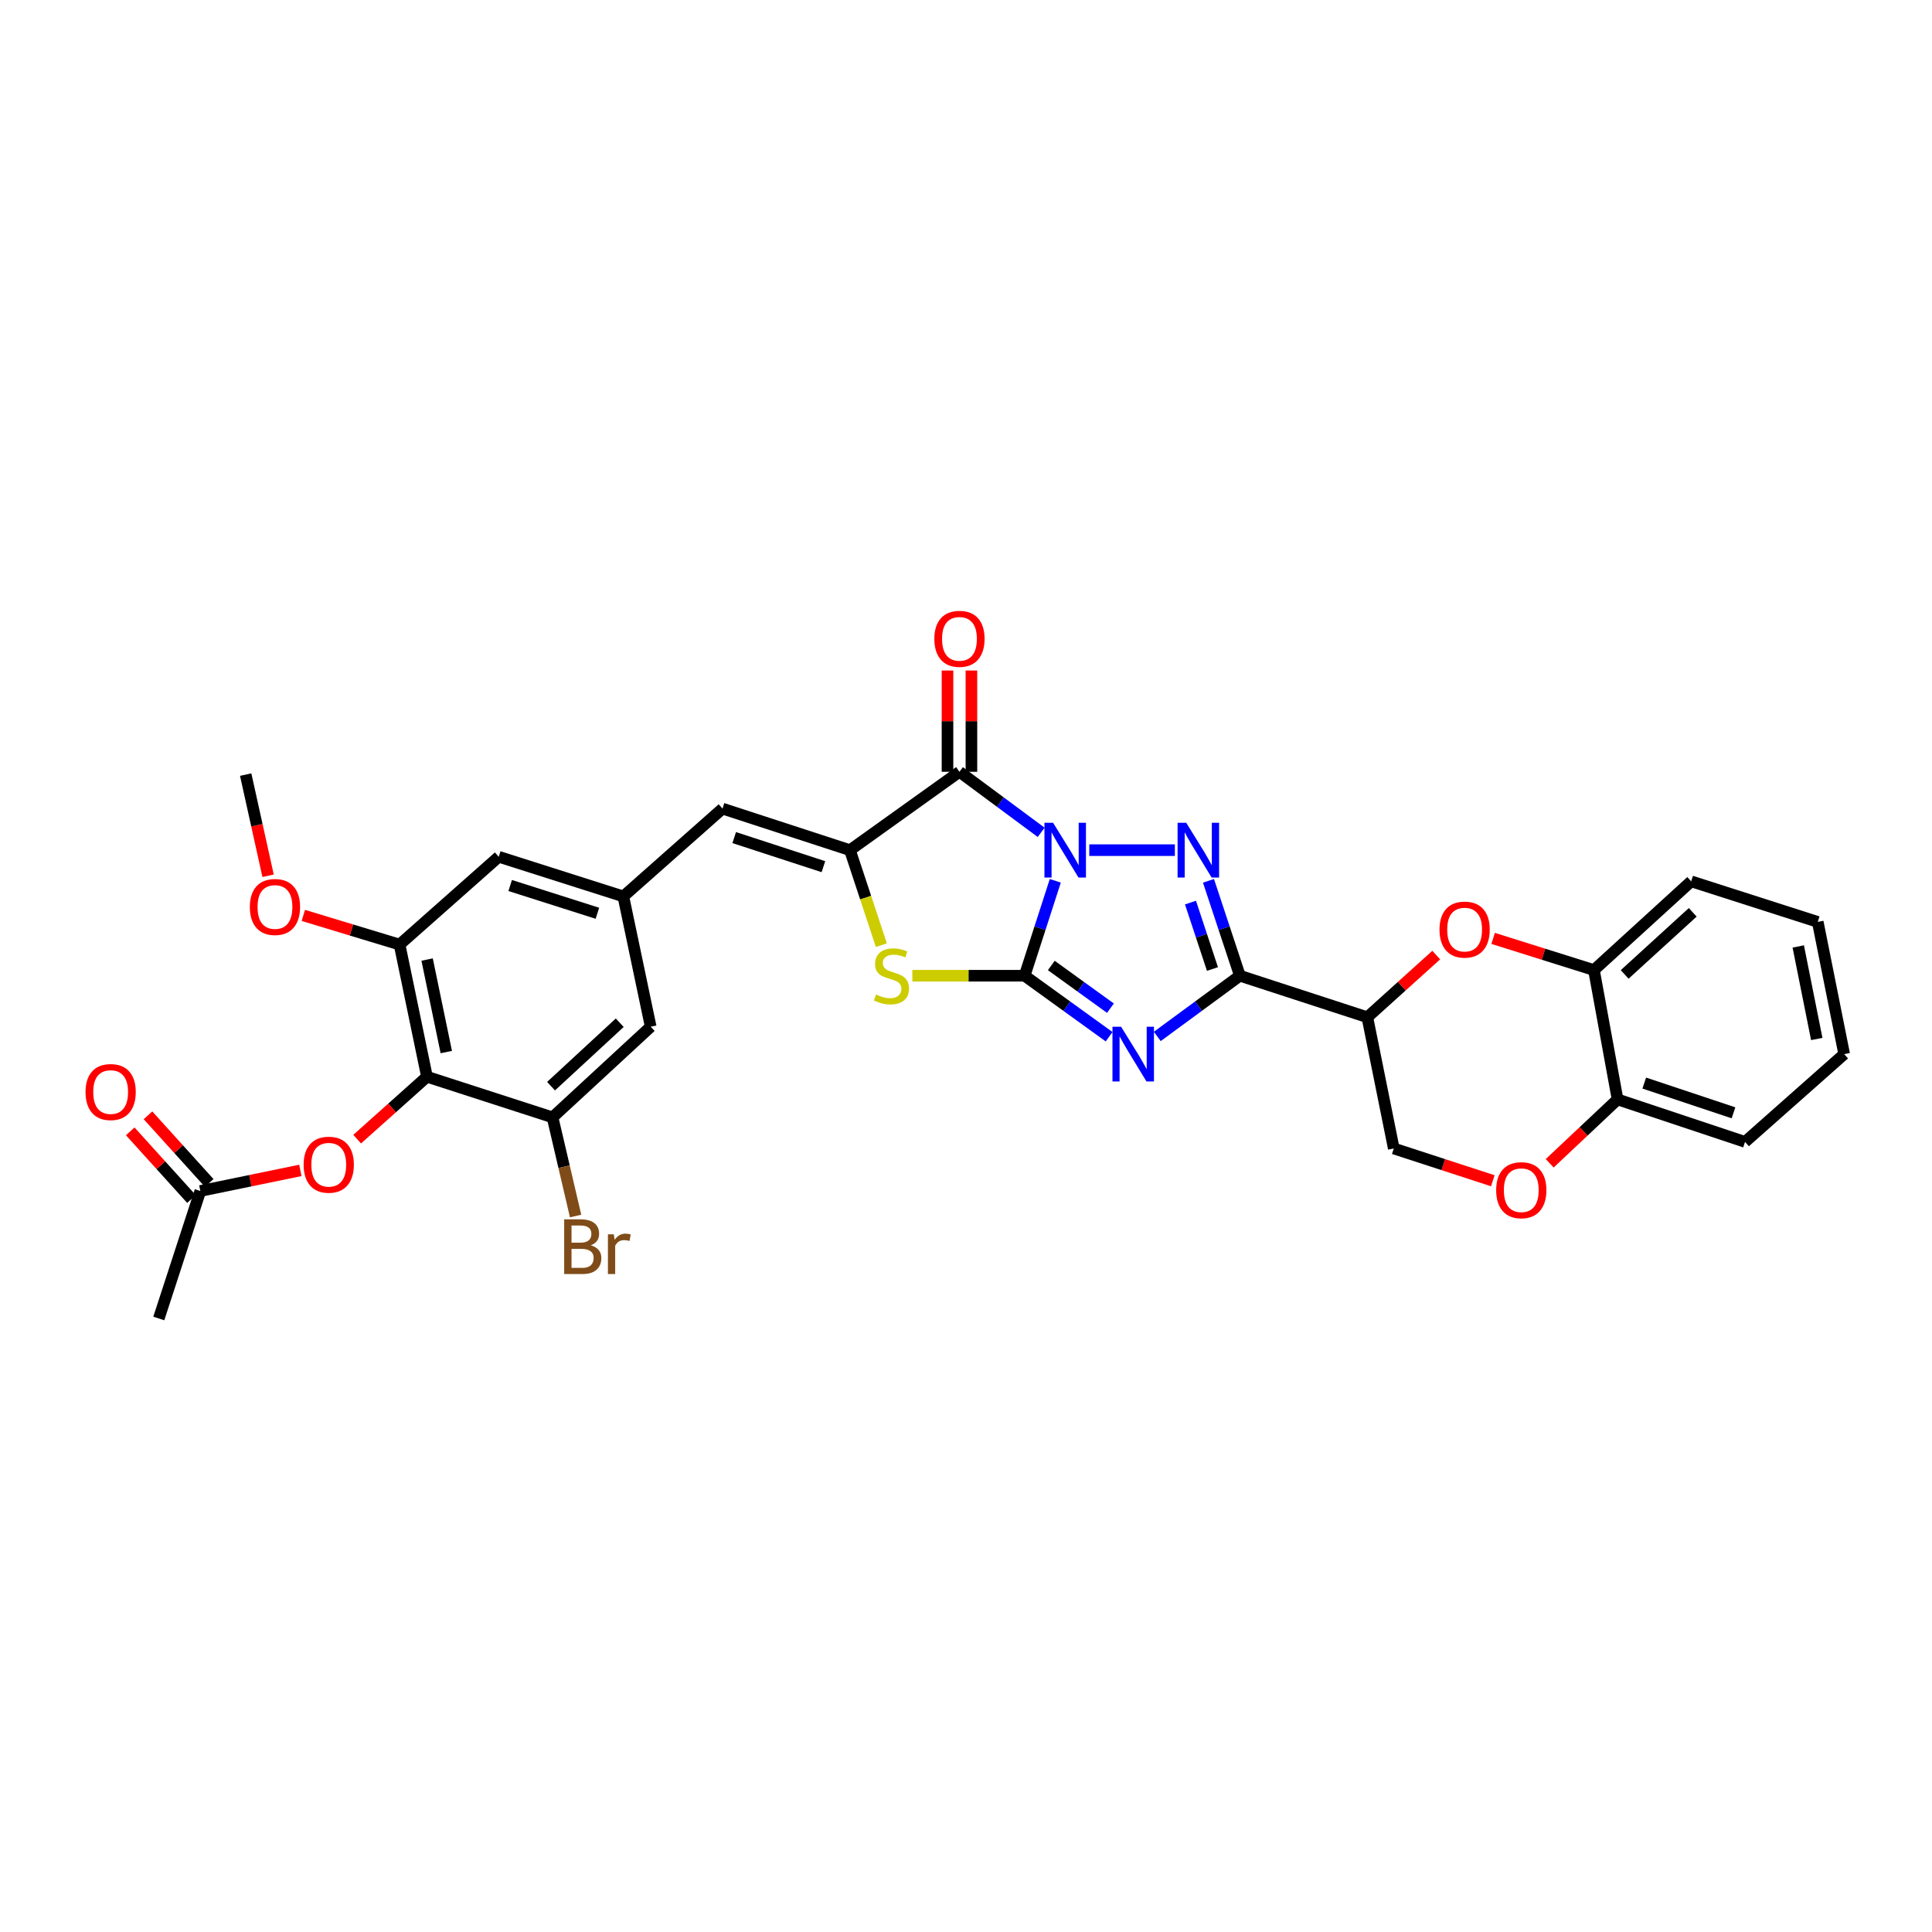 <?xml version='1.0' encoding='iso-8859-1'?>
<svg version='1.1' baseProfile='full'
              xmlns='http://www.w3.org/2000/svg'
                      xmlns:rdkit='http://www.rdkit.org/xml'
                      xmlns:xlink='http://www.w3.org/1999/xlink'
                  xml:space='preserve'
width='1000px' height='1000px' viewBox='0 0 1000 1000'>
<!-- END OF HEADER -->
<rect style='opacity:1.0;fill:#FFFFFF;stroke:none' width='1000' height='1000' x='0' y='0'> </rect>
<path class='bond-0' d='M 546.219,455.907 L 538.281,480.472' style='fill:none;fill-rule:evenodd;stroke:#0000FF;stroke-width:6px;stroke-linecap:butt;stroke-linejoin:miter;stroke-opacity:1' />
<path class='bond-0' d='M 538.281,480.472 L 530.344,505.036' style='fill:none;fill-rule:evenodd;stroke:#000000;stroke-width:6px;stroke-linecap:butt;stroke-linejoin:miter;stroke-opacity:1' />
<path class='bond-2' d='M 563.809,440.04 L 608.106,440.04' style='fill:none;fill-rule:evenodd;stroke:#0000FF;stroke-width:6px;stroke-linecap:butt;stroke-linejoin:miter;stroke-opacity:1' />
<path class='bond-4' d='M 538.903,430.818 L 517.759,415.149' style='fill:none;fill-rule:evenodd;stroke:#0000FF;stroke-width:6px;stroke-linecap:butt;stroke-linejoin:miter;stroke-opacity:1' />
<path class='bond-4' d='M 517.759,415.149 L 496.614,399.479' style='fill:none;fill-rule:evenodd;stroke:#000000;stroke-width:6px;stroke-linecap:butt;stroke-linejoin:miter;stroke-opacity:1' />
<path class='bond-1' d='M 530.344,505.036 L 552.209,520.821' style='fill:none;fill-rule:evenodd;stroke:#000000;stroke-width:6px;stroke-linecap:butt;stroke-linejoin:miter;stroke-opacity:1' />
<path class='bond-1' d='M 552.209,520.821 L 574.075,536.606' style='fill:none;fill-rule:evenodd;stroke:#0000FF;stroke-width:6px;stroke-linecap:butt;stroke-linejoin:miter;stroke-opacity:1' />
<path class='bond-1' d='M 544.151,499.731 L 559.457,510.781' style='fill:none;fill-rule:evenodd;stroke:#000000;stroke-width:6px;stroke-linecap:butt;stroke-linejoin:miter;stroke-opacity:1' />
<path class='bond-1' d='M 559.457,510.781 L 574.763,521.83' style='fill:none;fill-rule:evenodd;stroke:#0000FF;stroke-width:6px;stroke-linecap:butt;stroke-linejoin:miter;stroke-opacity:1' />
<path class='bond-6' d='M 530.344,505.036 L 501.286,505.036' style='fill:none;fill-rule:evenodd;stroke:#000000;stroke-width:6px;stroke-linecap:butt;stroke-linejoin:miter;stroke-opacity:1' />
<path class='bond-6' d='M 501.286,505.036 L 472.229,505.036' style='fill:none;fill-rule:evenodd;stroke:#CCCC00;stroke-width:6px;stroke-linecap:butt;stroke-linejoin:miter;stroke-opacity:1' />
<path class='bond-32' d='M 599.001,536.459 L 620.381,520.747' style='fill:none;fill-rule:evenodd;stroke:#0000FF;stroke-width:6px;stroke-linecap:butt;stroke-linejoin:miter;stroke-opacity:1' />
<path class='bond-32' d='M 620.381,520.747 L 641.762,505.036' style='fill:none;fill-rule:evenodd;stroke:#000000;stroke-width:6px;stroke-linecap:butt;stroke-linejoin:miter;stroke-opacity:1' />
<path class='bond-3' d='M 625.508,455.911 L 633.635,480.474' style='fill:none;fill-rule:evenodd;stroke:#0000FF;stroke-width:6px;stroke-linecap:butt;stroke-linejoin:miter;stroke-opacity:1' />
<path class='bond-3' d='M 633.635,480.474 L 641.762,505.036' style='fill:none;fill-rule:evenodd;stroke:#000000;stroke-width:6px;stroke-linecap:butt;stroke-linejoin:miter;stroke-opacity:1' />
<path class='bond-3' d='M 616.19,467.17 L 621.879,484.363' style='fill:none;fill-rule:evenodd;stroke:#0000FF;stroke-width:6px;stroke-linecap:butt;stroke-linejoin:miter;stroke-opacity:1' />
<path class='bond-3' d='M 621.879,484.363 L 627.568,501.557' style='fill:none;fill-rule:evenodd;stroke:#000000;stroke-width:6px;stroke-linecap:butt;stroke-linejoin:miter;stroke-opacity:1' />
<path class='bond-7' d='M 641.762,505.036 L 707.735,526.527' style='fill:none;fill-rule:evenodd;stroke:#000000;stroke-width:6px;stroke-linecap:butt;stroke-linejoin:miter;stroke-opacity:1' />
<path class='bond-5' d='M 496.614,399.479 L 439.928,440.04' style='fill:none;fill-rule:evenodd;stroke:#000000;stroke-width:6px;stroke-linecap:butt;stroke-linejoin:miter;stroke-opacity:1' />
<path class='bond-17' d='M 502.806,399.479 L 502.806,373.268' style='fill:none;fill-rule:evenodd;stroke:#000000;stroke-width:6px;stroke-linecap:butt;stroke-linejoin:miter;stroke-opacity:1' />
<path class='bond-17' d='M 502.806,373.268 L 502.806,347.058' style='fill:none;fill-rule:evenodd;stroke:#FF0000;stroke-width:6px;stroke-linecap:butt;stroke-linejoin:miter;stroke-opacity:1' />
<path class='bond-17' d='M 490.423,399.479 L 490.423,373.268' style='fill:none;fill-rule:evenodd;stroke:#000000;stroke-width:6px;stroke-linecap:butt;stroke-linejoin:miter;stroke-opacity:1' />
<path class='bond-17' d='M 490.423,373.268 L 490.423,347.058' style='fill:none;fill-rule:evenodd;stroke:#FF0000;stroke-width:6px;stroke-linecap:butt;stroke-linejoin:miter;stroke-opacity:1' />
<path class='bond-10' d='M 439.928,440.04 L 373.969,418.535' style='fill:none;fill-rule:evenodd;stroke:#000000;stroke-width:6px;stroke-linecap:butt;stroke-linejoin:miter;stroke-opacity:1' />
<path class='bond-10' d='M 426.196,448.587 L 380.024,433.533' style='fill:none;fill-rule:evenodd;stroke:#000000;stroke-width:6px;stroke-linecap:butt;stroke-linejoin:miter;stroke-opacity:1' />
<path class='bond-33' d='M 439.928,440.04 L 448.059,464.622' style='fill:none;fill-rule:evenodd;stroke:#000000;stroke-width:6px;stroke-linecap:butt;stroke-linejoin:miter;stroke-opacity:1' />
<path class='bond-33' d='M 448.059,464.622 L 456.19,489.204' style='fill:none;fill-rule:evenodd;stroke:#CCCC00;stroke-width:6px;stroke-linecap:butt;stroke-linejoin:miter;stroke-opacity:1' />
<path class='bond-9' d='M 707.735,526.527 L 725.562,510.434' style='fill:none;fill-rule:evenodd;stroke:#000000;stroke-width:6px;stroke-linecap:butt;stroke-linejoin:miter;stroke-opacity:1' />
<path class='bond-9' d='M 725.562,510.434 L 743.389,494.341' style='fill:none;fill-rule:evenodd;stroke:#FF0000;stroke-width:6px;stroke-linecap:butt;stroke-linejoin:miter;stroke-opacity:1' />
<path class='bond-18' d='M 707.735,526.527 L 721.418,594.454' style='fill:none;fill-rule:evenodd;stroke:#000000;stroke-width:6px;stroke-linecap:butt;stroke-linejoin:miter;stroke-opacity:1' />
<path class='bond-8' d='M 220.999,557.319 L 206.821,488.911' style='fill:none;fill-rule:evenodd;stroke:#000000;stroke-width:6px;stroke-linecap:butt;stroke-linejoin:miter;stroke-opacity:1' />
<path class='bond-8' d='M 230.998,544.545 L 221.073,496.659' style='fill:none;fill-rule:evenodd;stroke:#000000;stroke-width:6px;stroke-linecap:butt;stroke-linejoin:miter;stroke-opacity:1' />
<path class='bond-15' d='M 220.999,557.319 L 202.933,573.471' style='fill:none;fill-rule:evenodd;stroke:#000000;stroke-width:6px;stroke-linecap:butt;stroke-linejoin:miter;stroke-opacity:1' />
<path class='bond-15' d='M 202.933,573.471 L 184.866,589.624' style='fill:none;fill-rule:evenodd;stroke:#FF0000;stroke-width:6px;stroke-linecap:butt;stroke-linejoin:miter;stroke-opacity:1' />
<path class='bond-34' d='M 220.999,557.319 L 285.996,578.342' style='fill:none;fill-rule:evenodd;stroke:#000000;stroke-width:6px;stroke-linecap:butt;stroke-linejoin:miter;stroke-opacity:1' />
<path class='bond-16' d='M 772.839,485.71 L 798.933,493.908' style='fill:none;fill-rule:evenodd;stroke:#FF0000;stroke-width:6px;stroke-linecap:butt;stroke-linejoin:miter;stroke-opacity:1' />
<path class='bond-16' d='M 798.933,493.908 L 825.028,502.105' style='fill:none;fill-rule:evenodd;stroke:#000000;stroke-width:6px;stroke-linecap:butt;stroke-linejoin:miter;stroke-opacity:1' />
<path class='bond-14' d='M 373.969,418.535 L 322.642,463.987' style='fill:none;fill-rule:evenodd;stroke:#000000;stroke-width:6px;stroke-linecap:butt;stroke-linejoin:miter;stroke-opacity:1' />
<path class='bond-11' d='M 285.996,578.342 L 336.8,531.418' style='fill:none;fill-rule:evenodd;stroke:#000000;stroke-width:6px;stroke-linecap:butt;stroke-linejoin:miter;stroke-opacity:1' />
<path class='bond-11' d='M 285.215,562.207 L 320.777,529.36' style='fill:none;fill-rule:evenodd;stroke:#000000;stroke-width:6px;stroke-linecap:butt;stroke-linejoin:miter;stroke-opacity:1' />
<path class='bond-24' d='M 285.996,578.342 L 291.962,603.878' style='fill:none;fill-rule:evenodd;stroke:#000000;stroke-width:6px;stroke-linecap:butt;stroke-linejoin:miter;stroke-opacity:1' />
<path class='bond-24' d='M 291.962,603.878 L 297.929,629.413' style='fill:none;fill-rule:evenodd;stroke:#7F4C19;stroke-width:6px;stroke-linecap:butt;stroke-linejoin:miter;stroke-opacity:1' />
<path class='bond-12' d='M 206.821,488.911 L 258.148,443.459' style='fill:none;fill-rule:evenodd;stroke:#000000;stroke-width:6px;stroke-linecap:butt;stroke-linejoin:miter;stroke-opacity:1' />
<path class='bond-25' d='M 206.821,488.911 L 181.913,481.363' style='fill:none;fill-rule:evenodd;stroke:#000000;stroke-width:6px;stroke-linecap:butt;stroke-linejoin:miter;stroke-opacity:1' />
<path class='bond-25' d='M 181.913,481.363 L 157.005,473.816' style='fill:none;fill-rule:evenodd;stroke:#FF0000;stroke-width:6px;stroke-linecap:butt;stroke-linejoin:miter;stroke-opacity:1' />
<path class='bond-13' d='M 772.676,611.157 L 747.047,602.805' style='fill:none;fill-rule:evenodd;stroke:#FF0000;stroke-width:6px;stroke-linecap:butt;stroke-linejoin:miter;stroke-opacity:1' />
<path class='bond-13' d='M 747.047,602.805 L 721.418,594.454' style='fill:none;fill-rule:evenodd;stroke:#000000;stroke-width:6px;stroke-linecap:butt;stroke-linejoin:miter;stroke-opacity:1' />
<path class='bond-20' d='M 802.123,602.112 L 819.687,585.58' style='fill:none;fill-rule:evenodd;stroke:#FF0000;stroke-width:6px;stroke-linecap:butt;stroke-linejoin:miter;stroke-opacity:1' />
<path class='bond-20' d='M 819.687,585.58 L 837.252,569.048' style='fill:none;fill-rule:evenodd;stroke:#000000;stroke-width:6px;stroke-linecap:butt;stroke-linejoin:miter;stroke-opacity:1' />
<path class='bond-21' d='M 322.642,463.987 L 336.8,531.418' style='fill:none;fill-rule:evenodd;stroke:#000000;stroke-width:6px;stroke-linecap:butt;stroke-linejoin:miter;stroke-opacity:1' />
<path class='bond-22' d='M 322.642,463.987 L 258.148,443.459' style='fill:none;fill-rule:evenodd;stroke:#000000;stroke-width:6px;stroke-linecap:butt;stroke-linejoin:miter;stroke-opacity:1' />
<path class='bond-22' d='M 309.212,472.707 L 264.066,458.337' style='fill:none;fill-rule:evenodd;stroke:#000000;stroke-width:6px;stroke-linecap:butt;stroke-linejoin:miter;stroke-opacity:1' />
<path class='bond-19' d='M 155.464,605.796 L 129.579,611.125' style='fill:none;fill-rule:evenodd;stroke:#FF0000;stroke-width:6px;stroke-linecap:butt;stroke-linejoin:miter;stroke-opacity:1' />
<path class='bond-19' d='M 129.579,611.125 L 103.693,616.454' style='fill:none;fill-rule:evenodd;stroke:#000000;stroke-width:6px;stroke-linecap:butt;stroke-linejoin:miter;stroke-opacity:1' />
<path class='bond-26' d='M 825.028,502.105 L 875.357,456.179' style='fill:none;fill-rule:evenodd;stroke:#000000;stroke-width:6px;stroke-linecap:butt;stroke-linejoin:miter;stroke-opacity:1' />
<path class='bond-26' d='M 840.924,504.363 L 876.155,472.215' style='fill:none;fill-rule:evenodd;stroke:#000000;stroke-width:6px;stroke-linecap:butt;stroke-linejoin:miter;stroke-opacity:1' />
<path class='bond-35' d='M 825.028,502.105 L 837.252,569.048' style='fill:none;fill-rule:evenodd;stroke:#000000;stroke-width:6px;stroke-linecap:butt;stroke-linejoin:miter;stroke-opacity:1' />
<path class='bond-23' d='M 108.283,612.3 L 92.437,594.789' style='fill:none;fill-rule:evenodd;stroke:#000000;stroke-width:6px;stroke-linecap:butt;stroke-linejoin:miter;stroke-opacity:1' />
<path class='bond-23' d='M 92.437,594.789 L 76.591,577.277' style='fill:none;fill-rule:evenodd;stroke:#FF0000;stroke-width:6px;stroke-linecap:butt;stroke-linejoin:miter;stroke-opacity:1' />
<path class='bond-23' d='M 99.102,620.608 L 83.256,603.097' style='fill:none;fill-rule:evenodd;stroke:#000000;stroke-width:6px;stroke-linecap:butt;stroke-linejoin:miter;stroke-opacity:1' />
<path class='bond-23' d='M 83.256,603.097 L 67.41,585.586' style='fill:none;fill-rule:evenodd;stroke:#FF0000;stroke-width:6px;stroke-linecap:butt;stroke-linejoin:miter;stroke-opacity:1' />
<path class='bond-27' d='M 103.693,616.454 L 82.188,682.441' style='fill:none;fill-rule:evenodd;stroke:#000000;stroke-width:6px;stroke-linecap:butt;stroke-linejoin:miter;stroke-opacity:1' />
<path class='bond-28' d='M 837.252,569.048 L 903.232,591.048' style='fill:none;fill-rule:evenodd;stroke:#000000;stroke-width:6px;stroke-linecap:butt;stroke-linejoin:miter;stroke-opacity:1' />
<path class='bond-28' d='M 851.066,560.601 L 897.252,576.001' style='fill:none;fill-rule:evenodd;stroke:#000000;stroke-width:6px;stroke-linecap:butt;stroke-linejoin:miter;stroke-opacity:1' />
<path class='bond-29' d='M 138.761,453.294 L 132.963,427.116' style='fill:none;fill-rule:evenodd;stroke:#FF0000;stroke-width:6px;stroke-linecap:butt;stroke-linejoin:miter;stroke-opacity:1' />
<path class='bond-29' d='M 132.963,427.116 L 127.165,400.937' style='fill:none;fill-rule:evenodd;stroke:#000000;stroke-width:6px;stroke-linecap:butt;stroke-linejoin:miter;stroke-opacity:1' />
<path class='bond-30' d='M 875.357,456.179 L 940.862,477.181' style='fill:none;fill-rule:evenodd;stroke:#000000;stroke-width:6px;stroke-linecap:butt;stroke-linejoin:miter;stroke-opacity:1' />
<path class='bond-31' d='M 903.232,591.048 L 954.545,545.61' style='fill:none;fill-rule:evenodd;stroke:#000000;stroke-width:6px;stroke-linecap:butt;stroke-linejoin:miter;stroke-opacity:1' />
<path class='bond-36' d='M 940.862,477.181 L 954.545,545.61' style='fill:none;fill-rule:evenodd;stroke:#000000;stroke-width:6px;stroke-linecap:butt;stroke-linejoin:miter;stroke-opacity:1' />
<path class='bond-36' d='M 930.772,489.874 L 940.351,537.774' style='fill:none;fill-rule:evenodd;stroke:#000000;stroke-width:6px;stroke-linecap:butt;stroke-linejoin:miter;stroke-opacity:1' />
<path  class='atom-0' d='M 545.086 425.88
L 554.366 440.88
Q 555.286 442.36, 556.766 445.04
Q 558.246 447.72, 558.326 447.88
L 558.326 425.88
L 562.086 425.88
L 562.086 454.2
L 558.206 454.2
L 548.246 437.8
Q 547.086 435.88, 545.846 433.68
Q 544.646 431.48, 544.286 430.8
L 544.286 454.2
L 540.606 454.2
L 540.606 425.88
L 545.086 425.88
' fill='#0000FF'/>
<path  class='atom-2' d='M 580.288 531.45
L 589.568 546.45
Q 590.488 547.93, 591.968 550.61
Q 593.448 553.29, 593.528 553.45
L 593.528 531.45
L 597.288 531.45
L 597.288 559.77
L 593.408 559.77
L 583.448 543.37
Q 582.288 541.45, 581.048 539.25
Q 579.848 537.05, 579.488 536.37
L 579.488 559.77
L 575.808 559.77
L 575.808 531.45
L 580.288 531.45
' fill='#0000FF'/>
<path  class='atom-3' d='M 613.997 425.88
L 623.277 440.88
Q 624.197 442.36, 625.677 445.04
Q 627.157 447.72, 627.237 447.88
L 627.237 425.88
L 630.997 425.88
L 630.997 454.2
L 627.117 454.2
L 617.157 437.8
Q 615.997 435.88, 614.757 433.68
Q 613.557 431.48, 613.197 430.8
L 613.197 454.2
L 609.517 454.2
L 609.517 425.88
L 613.997 425.88
' fill='#0000FF'/>
<path  class='atom-7' d='M 453.426 514.756
Q 453.746 514.876, 455.066 515.436
Q 456.386 515.996, 457.826 516.356
Q 459.306 516.676, 460.746 516.676
Q 463.426 516.676, 464.986 515.396
Q 466.546 514.076, 466.546 511.796
Q 466.546 510.236, 465.746 509.276
Q 464.986 508.316, 463.786 507.796
Q 462.586 507.276, 460.586 506.676
Q 458.066 505.916, 456.546 505.196
Q 455.066 504.476, 453.986 502.956
Q 452.946 501.436, 452.946 498.876
Q 452.946 495.316, 455.346 493.116
Q 457.786 490.916, 462.586 490.916
Q 465.866 490.916, 469.586 492.476
L 468.666 495.556
Q 465.266 494.156, 462.706 494.156
Q 459.946 494.156, 458.426 495.316
Q 456.906 496.436, 456.946 498.396
Q 456.946 499.916, 457.706 500.836
Q 458.506 501.756, 459.626 502.276
Q 460.786 502.796, 462.706 503.396
Q 465.266 504.196, 466.786 504.996
Q 468.306 505.796, 469.386 507.436
Q 470.506 509.036, 470.506 511.796
Q 470.506 515.716, 467.866 517.836
Q 465.266 519.916, 460.906 519.916
Q 458.386 519.916, 456.466 519.356
Q 454.586 518.836, 452.346 517.916
L 453.426 514.756
' fill='#CCCC00'/>
<path  class='atom-10' d='M 745.085 481.155
Q 745.085 474.355, 748.445 470.555
Q 751.805 466.755, 758.085 466.755
Q 764.365 466.755, 767.725 470.555
Q 771.085 474.355, 771.085 481.155
Q 771.085 488.035, 767.685 491.955
Q 764.285 495.835, 758.085 495.835
Q 751.845 495.835, 748.445 491.955
Q 745.085 488.075, 745.085 481.155
M 758.085 492.635
Q 762.405 492.635, 764.725 489.755
Q 767.085 486.835, 767.085 481.155
Q 767.085 475.595, 764.725 472.795
Q 762.405 469.955, 758.085 469.955
Q 753.765 469.955, 751.405 472.755
Q 749.085 475.555, 749.085 481.155
Q 749.085 486.875, 751.405 489.755
Q 753.765 492.635, 758.085 492.635
' fill='#FF0000'/>
<path  class='atom-14' d='M 774.411 616.039
Q 774.411 609.239, 777.771 605.439
Q 781.131 601.639, 787.411 601.639
Q 793.691 601.639, 797.051 605.439
Q 800.411 609.239, 800.411 616.039
Q 800.411 622.919, 797.011 626.839
Q 793.611 630.719, 787.411 630.719
Q 781.171 630.719, 777.771 626.839
Q 774.411 622.959, 774.411 616.039
M 787.411 627.519
Q 791.731 627.519, 794.051 624.639
Q 796.411 621.719, 796.411 616.039
Q 796.411 610.479, 794.051 607.679
Q 791.731 604.839, 787.411 604.839
Q 783.091 604.839, 780.731 607.639
Q 778.411 610.439, 778.411 616.039
Q 778.411 621.759, 780.731 624.639
Q 783.091 627.519, 787.411 627.519
' fill='#FF0000'/>
<path  class='atom-16' d='M 157.161 602.851
Q 157.161 596.051, 160.521 592.251
Q 163.881 588.451, 170.161 588.451
Q 176.441 588.451, 179.801 592.251
Q 183.161 596.051, 183.161 602.851
Q 183.161 609.731, 179.761 613.651
Q 176.361 617.531, 170.161 617.531
Q 163.921 617.531, 160.521 613.651
Q 157.161 609.771, 157.161 602.851
M 170.161 614.331
Q 174.481 614.331, 176.801 611.451
Q 179.161 608.531, 179.161 602.851
Q 179.161 597.291, 176.801 594.491
Q 174.481 591.651, 170.161 591.651
Q 165.841 591.651, 163.481 594.451
Q 161.161 597.251, 161.161 602.851
Q 161.161 608.571, 163.481 611.451
Q 165.841 614.331, 170.161 614.331
' fill='#FF0000'/>
<path  class='atom-18' d='M 483.614 330.655
Q 483.614 323.855, 486.974 320.055
Q 490.334 316.255, 496.614 316.255
Q 502.894 316.255, 506.254 320.055
Q 509.614 323.855, 509.614 330.655
Q 509.614 337.535, 506.214 341.455
Q 502.814 345.335, 496.614 345.335
Q 490.374 345.335, 486.974 341.455
Q 483.614 337.575, 483.614 330.655
M 496.614 342.135
Q 500.934 342.135, 503.254 339.255
Q 505.614 336.335, 505.614 330.655
Q 505.614 325.095, 503.254 322.295
Q 500.934 319.455, 496.614 319.455
Q 492.294 319.455, 489.934 322.255
Q 487.614 325.055, 487.614 330.655
Q 487.614 336.375, 489.934 339.255
Q 492.294 342.135, 496.614 342.135
' fill='#FF0000'/>
<path  class='atom-24' d='M 44.271 565.235
Q 44.271 558.435, 47.631 554.635
Q 50.991 550.835, 57.271 550.835
Q 63.551 550.835, 66.911 554.635
Q 70.271 558.435, 70.271 565.235
Q 70.271 572.115, 66.871 576.035
Q 63.471 579.915, 57.271 579.915
Q 51.031 579.915, 47.631 576.035
Q 44.271 572.155, 44.271 565.235
M 57.271 576.715
Q 61.591 576.715, 63.911 573.835
Q 66.271 570.915, 66.271 565.235
Q 66.271 559.675, 63.911 556.875
Q 61.591 554.035, 57.271 554.035
Q 52.951 554.035, 50.591 556.835
Q 48.271 559.635, 48.271 565.235
Q 48.271 570.955, 50.591 573.835
Q 52.951 576.715, 57.271 576.715
' fill='#FF0000'/>
<path  class='atom-25' d='M 305.779 644.572
Q 308.499 645.332, 309.859 647.012
Q 311.259 648.652, 311.259 651.092
Q 311.259 655.012, 308.739 657.252
Q 306.259 659.452, 301.539 659.452
L 292.019 659.452
L 292.019 631.132
L 300.379 631.132
Q 305.219 631.132, 307.659 633.092
Q 310.099 635.052, 310.099 638.652
Q 310.099 642.932, 305.779 644.572
M 295.819 634.332
L 295.819 643.212
L 300.379 643.212
Q 303.179 643.212, 304.619 642.092
Q 306.099 640.932, 306.099 638.652
Q 306.099 634.332, 300.379 634.332
L 295.819 634.332
M 301.539 656.252
Q 304.299 656.252, 305.779 654.932
Q 307.259 653.612, 307.259 651.092
Q 307.259 648.772, 305.619 647.612
Q 304.019 646.412, 300.939 646.412
L 295.819 646.412
L 295.819 656.252
L 301.539 656.252
' fill='#7F4C19'/>
<path  class='atom-25' d='M 317.699 638.892
L 318.139 641.732
Q 320.299 638.532, 323.819 638.532
Q 324.939 638.532, 326.459 638.932
L 325.859 642.292
Q 324.139 641.892, 323.179 641.892
Q 321.499 641.892, 320.379 642.572
Q 319.299 643.212, 318.419 644.772
L 318.419 659.452
L 314.659 659.452
L 314.659 638.892
L 317.699 638.892
' fill='#7F4C19'/>
<path  class='atom-26' d='M 129.32 469.446
Q 129.32 462.646, 132.68 458.846
Q 136.04 455.046, 142.32 455.046
Q 148.6 455.046, 151.96 458.846
Q 155.32 462.646, 155.32 469.446
Q 155.32 476.326, 151.92 480.246
Q 148.52 484.126, 142.32 484.126
Q 136.08 484.126, 132.68 480.246
Q 129.32 476.366, 129.32 469.446
M 142.32 480.926
Q 146.64 480.926, 148.96 478.046
Q 151.32 475.126, 151.32 469.446
Q 151.32 463.886, 148.96 461.086
Q 146.64 458.246, 142.32 458.246
Q 138 458.246, 135.64 461.046
Q 133.32 463.846, 133.32 469.446
Q 133.32 475.166, 135.64 478.046
Q 138 480.926, 142.32 480.926
' fill='#FF0000'/>
</svg>
